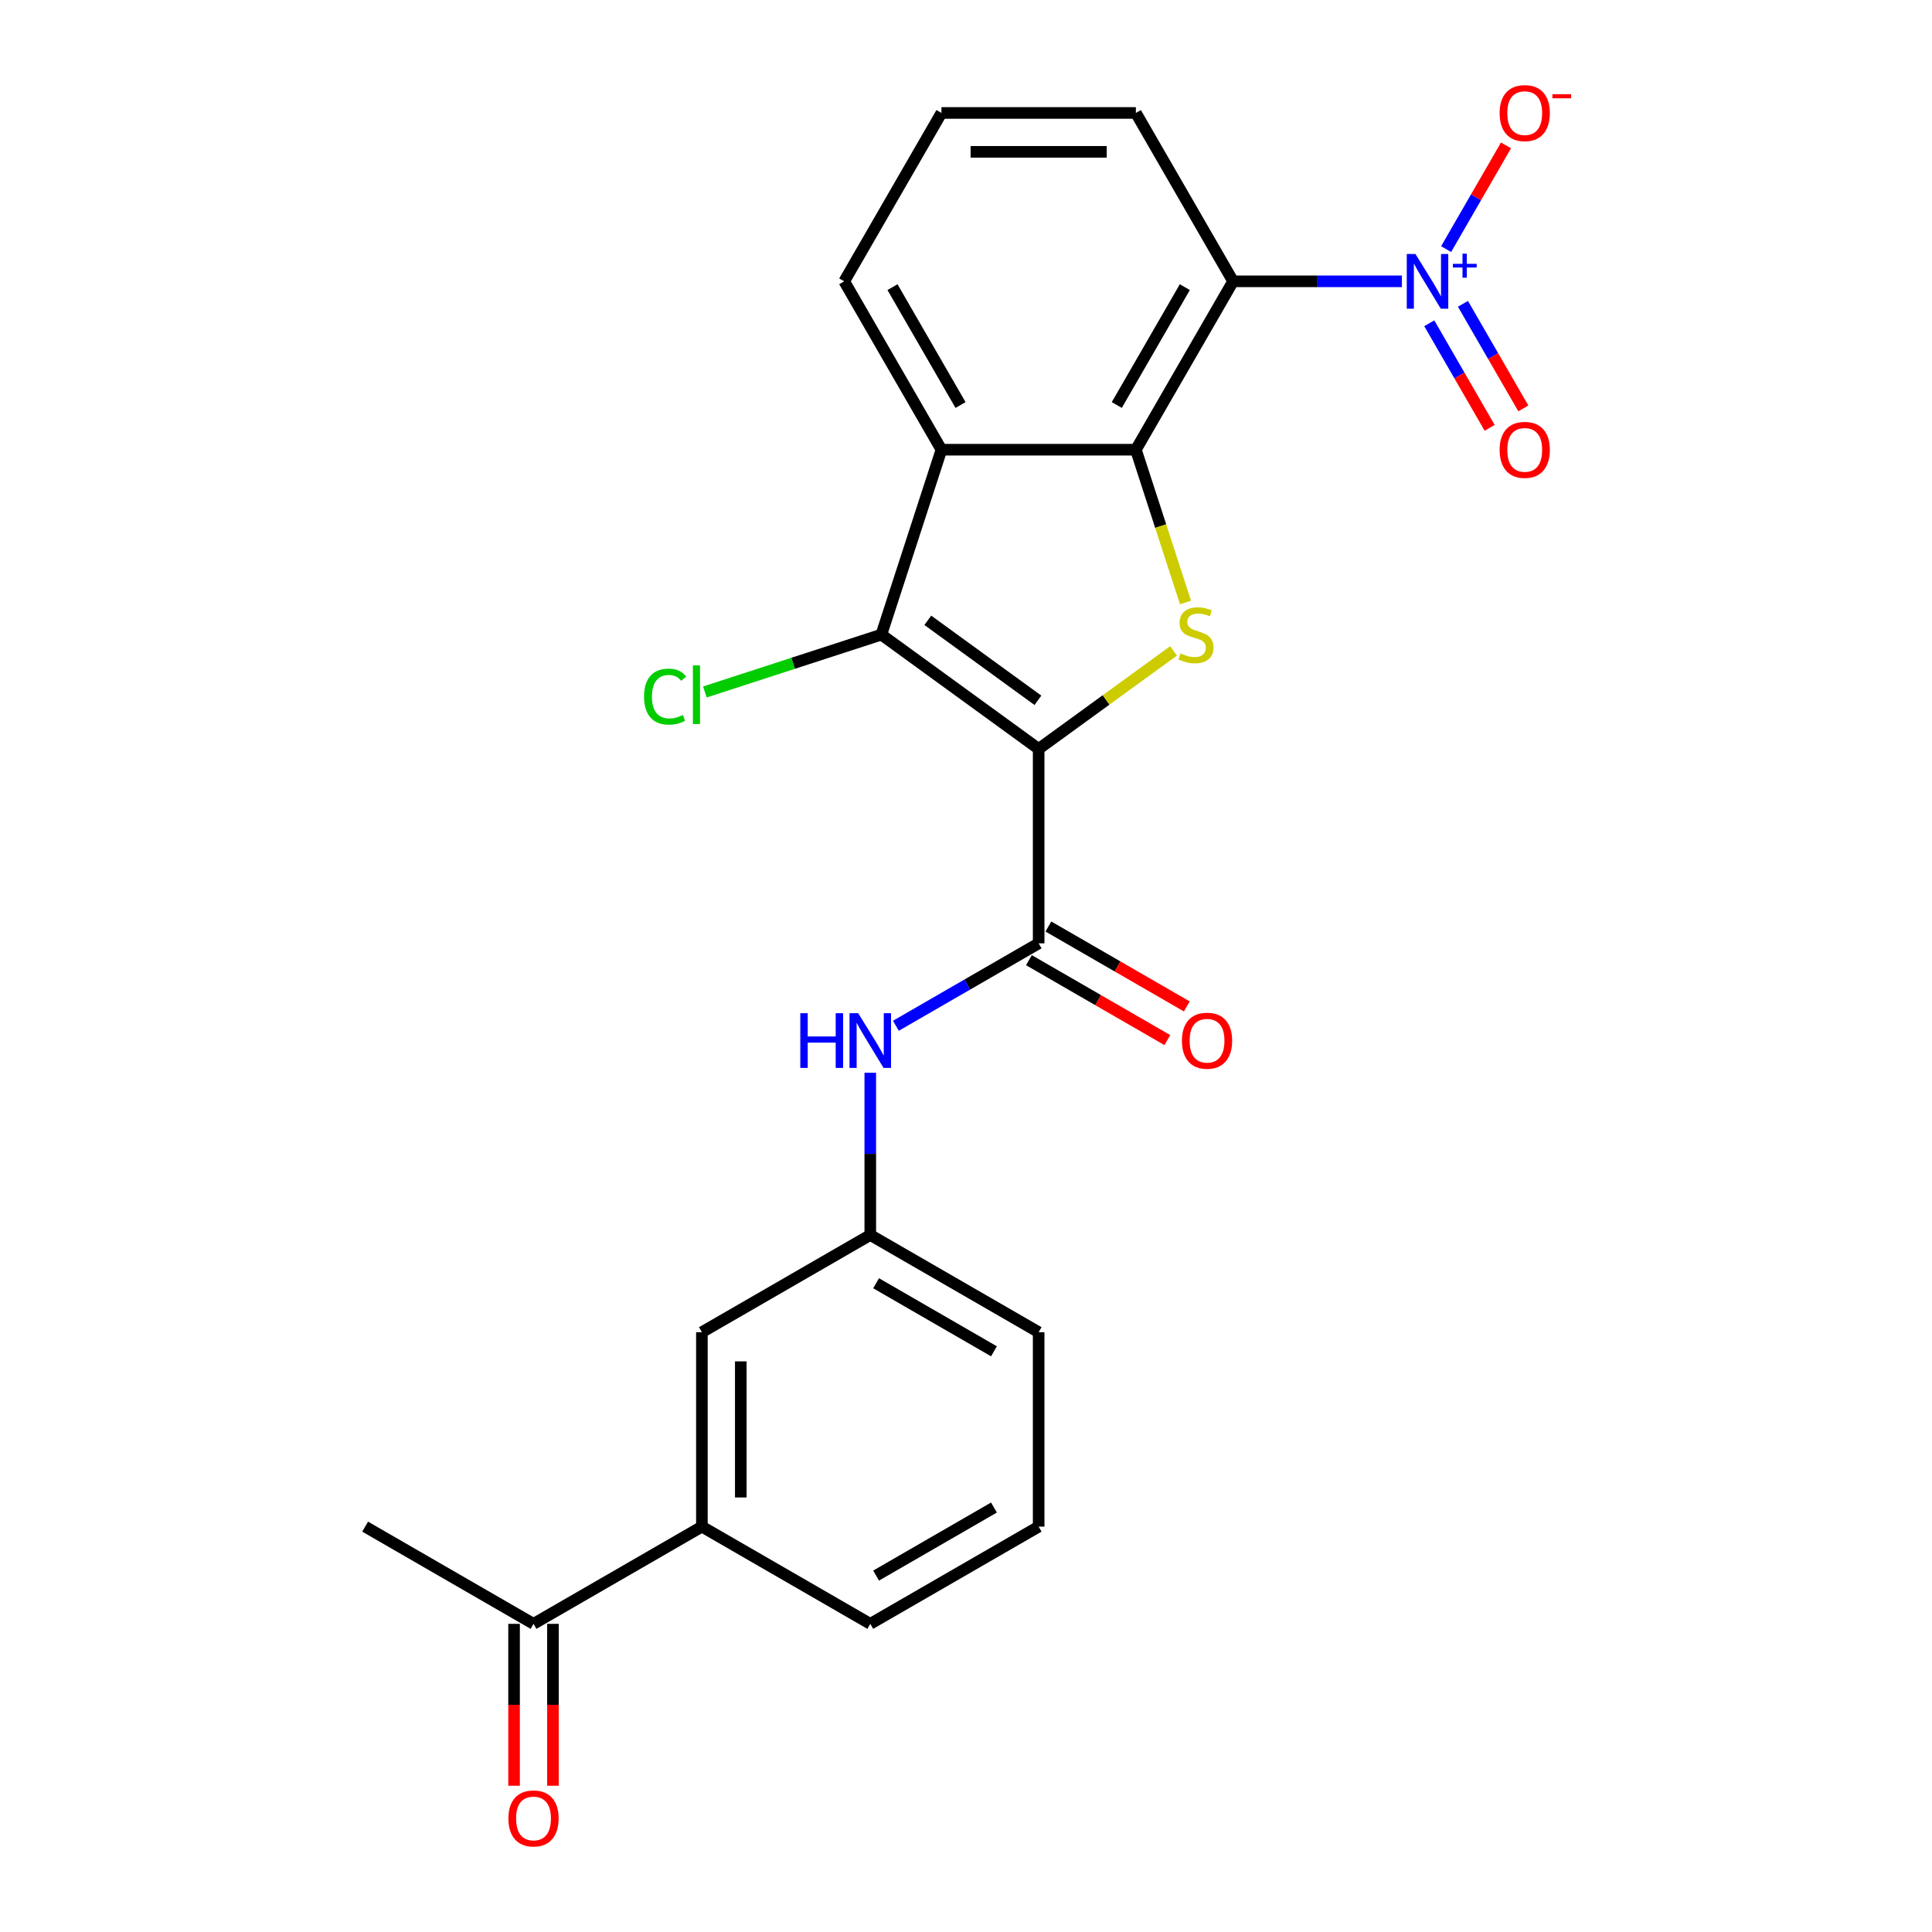 <?xml version='1.0' encoding='iso-8859-1'?>
<svg version='1.1' baseProfile='full'
              xmlns='http://www.w3.org/2000/svg'
                      xmlns:rdkit='http://www.rdkit.org/xml'
                      xmlns:xlink='http://www.w3.org/1999/xlink'
                  xml:space='preserve'
width='1000px' height='1000px' viewBox='0 0 1000 1000'>
<!-- END OF HEADER -->
<rect style='opacity:1.0;fill:#FFFFFF;stroke:none' width='1000' height='1000' x='0' y='0'> </rect>
<path class='bond-1' d='M 537.608,387.635 L 572.519,362.271' style='fill:none;fill-rule:evenodd;stroke:#000000;stroke-width:6px;stroke-linecap:butt;stroke-linejoin:miter;stroke-opacity:1' />
<path class='bond-1' d='M 572.519,362.271 L 607.429,336.907' style='fill:none;fill-rule:evenodd;stroke:#CCCC00;stroke-width:6px;stroke-linecap:butt;stroke-linejoin:miter;stroke-opacity:1' />
<path class='bond-2' d='M 537.608,387.635 L 456.191,328.482' style='fill:none;fill-rule:evenodd;stroke:#000000;stroke-width:6px;stroke-linecap:butt;stroke-linejoin:miter;stroke-opacity:1' />
<path class='bond-2' d='M 537.226,362.478 L 480.234,321.071' style='fill:none;fill-rule:evenodd;stroke:#000000;stroke-width:6px;stroke-linecap:butt;stroke-linejoin:miter;stroke-opacity:1' />
<path class='bond-6' d='M 537.608,387.635 L 537.608,488.272' style='fill:none;fill-rule:evenodd;stroke:#000000;stroke-width:6px;stroke-linecap:butt;stroke-linejoin:miter;stroke-opacity:1' />
<path class='bond-0' d='M 587.927,232.77 L 600.773,272.308' style='fill:none;fill-rule:evenodd;stroke:#000000;stroke-width:6px;stroke-linecap:butt;stroke-linejoin:miter;stroke-opacity:1' />
<path class='bond-0' d='M 600.773,272.308 L 613.62,311.846' style='fill:none;fill-rule:evenodd;stroke:#CCCC00;stroke-width:6px;stroke-linecap:butt;stroke-linejoin:miter;stroke-opacity:1' />
<path class='bond-3' d='M 587.927,232.77 L 638.245,145.616' style='fill:none;fill-rule:evenodd;stroke:#000000;stroke-width:6px;stroke-linecap:butt;stroke-linejoin:miter;stroke-opacity:1' />
<path class='bond-3' d='M 578.043,209.634 L 613.266,148.626' style='fill:none;fill-rule:evenodd;stroke:#000000;stroke-width:6px;stroke-linecap:butt;stroke-linejoin:miter;stroke-opacity:1' />
<path class='bond-24' d='M 587.927,232.77 L 487.29,232.77' style='fill:none;fill-rule:evenodd;stroke:#000000;stroke-width:6px;stroke-linecap:butt;stroke-linejoin:miter;stroke-opacity:1' />
<path class='bond-5' d='M 456.191,328.482 L 487.29,232.77' style='fill:none;fill-rule:evenodd;stroke:#000000;stroke-width:6px;stroke-linecap:butt;stroke-linejoin:miter;stroke-opacity:1' />
<path class='bond-15' d='M 456.191,328.482 L 410.513,343.323' style='fill:none;fill-rule:evenodd;stroke:#000000;stroke-width:6px;stroke-linecap:butt;stroke-linejoin:miter;stroke-opacity:1' />
<path class='bond-15' d='M 410.513,343.323 L 364.835,358.165' style='fill:none;fill-rule:evenodd;stroke:#00CC00;stroke-width:6px;stroke-linecap:butt;stroke-linejoin:miter;stroke-opacity:1' />
<path class='bond-4' d='M 638.245,145.616 L 681.936,145.616' style='fill:none;fill-rule:evenodd;stroke:#000000;stroke-width:6px;stroke-linecap:butt;stroke-linejoin:miter;stroke-opacity:1' />
<path class='bond-4' d='M 681.936,145.616 L 725.626,145.616' style='fill:none;fill-rule:evenodd;stroke:#0000FF;stroke-width:6px;stroke-linecap:butt;stroke-linejoin:miter;stroke-opacity:1' />
<path class='bond-17' d='M 638.245,145.616 L 587.927,58.462' style='fill:none;fill-rule:evenodd;stroke:#000000;stroke-width:6px;stroke-linecap:butt;stroke-linejoin:miter;stroke-opacity:1' />
<path class='bond-8' d='M 748.51,128.94 L 764.007,102.098' style='fill:none;fill-rule:evenodd;stroke:#0000FF;stroke-width:6px;stroke-linecap:butt;stroke-linejoin:miter;stroke-opacity:1' />
<path class='bond-8' d='M 764.007,102.098 L 779.504,75.257' style='fill:none;fill-rule:evenodd;stroke:#FF0000;stroke-width:6px;stroke-linecap:butt;stroke-linejoin:miter;stroke-opacity:1' />
<path class='bond-10' d='M 739.794,167.324 L 755.419,194.386' style='fill:none;fill-rule:evenodd;stroke:#0000FF;stroke-width:6px;stroke-linecap:butt;stroke-linejoin:miter;stroke-opacity:1' />
<path class='bond-10' d='M 755.419,194.386 L 771.043,221.448' style='fill:none;fill-rule:evenodd;stroke:#FF0000;stroke-width:6px;stroke-linecap:butt;stroke-linejoin:miter;stroke-opacity:1' />
<path class='bond-10' d='M 757.225,157.26 L 772.849,184.322' style='fill:none;fill-rule:evenodd;stroke:#0000FF;stroke-width:6px;stroke-linecap:butt;stroke-linejoin:miter;stroke-opacity:1' />
<path class='bond-10' d='M 772.849,184.322 L 788.474,211.384' style='fill:none;fill-rule:evenodd;stroke:#FF0000;stroke-width:6px;stroke-linecap:butt;stroke-linejoin:miter;stroke-opacity:1' />
<path class='bond-18' d='M 487.29,232.77 L 436.971,145.616' style='fill:none;fill-rule:evenodd;stroke:#000000;stroke-width:6px;stroke-linecap:butt;stroke-linejoin:miter;stroke-opacity:1' />
<path class='bond-18' d='M 497.173,209.634 L 461.95,148.626' style='fill:none;fill-rule:evenodd;stroke:#000000;stroke-width:6px;stroke-linecap:butt;stroke-linejoin:miter;stroke-opacity:1' />
<path class='bond-7' d='M 537.608,488.272 L 500.659,509.604' style='fill:none;fill-rule:evenodd;stroke:#000000;stroke-width:6px;stroke-linecap:butt;stroke-linejoin:miter;stroke-opacity:1' />
<path class='bond-7' d='M 500.659,509.604 L 463.71,530.937' style='fill:none;fill-rule:evenodd;stroke:#0000FF;stroke-width:6px;stroke-linecap:butt;stroke-linejoin:miter;stroke-opacity:1' />
<path class='bond-12' d='M 532.576,496.987 L 568.395,517.667' style='fill:none;fill-rule:evenodd;stroke:#000000;stroke-width:6px;stroke-linecap:butt;stroke-linejoin:miter;stroke-opacity:1' />
<path class='bond-12' d='M 568.395,517.667 L 604.214,538.348' style='fill:none;fill-rule:evenodd;stroke:#FF0000;stroke-width:6px;stroke-linecap:butt;stroke-linejoin:miter;stroke-opacity:1' />
<path class='bond-12' d='M 542.64,479.556 L 578.459,500.237' style='fill:none;fill-rule:evenodd;stroke:#000000;stroke-width:6px;stroke-linecap:butt;stroke-linejoin:miter;stroke-opacity:1' />
<path class='bond-12' d='M 578.459,500.237 L 614.278,520.917' style='fill:none;fill-rule:evenodd;stroke:#FF0000;stroke-width:6px;stroke-linecap:butt;stroke-linejoin:miter;stroke-opacity:1' />
<path class='bond-13' d='M 450.454,555.266 L 450.454,597.247' style='fill:none;fill-rule:evenodd;stroke:#0000FF;stroke-width:6px;stroke-linecap:butt;stroke-linejoin:miter;stroke-opacity:1' />
<path class='bond-13' d='M 450.454,597.247 L 450.454,639.227' style='fill:none;fill-rule:evenodd;stroke:#000000;stroke-width:6px;stroke-linecap:butt;stroke-linejoin:miter;stroke-opacity:1' />
<path class='bond-9' d='M 363.3,790.183 L 363.3,689.546' style='fill:none;fill-rule:evenodd;stroke:#000000;stroke-width:6px;stroke-linecap:butt;stroke-linejoin:miter;stroke-opacity:1' />
<path class='bond-9' d='M 383.427,775.087 L 383.427,704.641' style='fill:none;fill-rule:evenodd;stroke:#000000;stroke-width:6px;stroke-linecap:butt;stroke-linejoin:miter;stroke-opacity:1' />
<path class='bond-11' d='M 363.3,790.183 L 276.145,840.501' style='fill:none;fill-rule:evenodd;stroke:#000000;stroke-width:6px;stroke-linecap:butt;stroke-linejoin:miter;stroke-opacity:1' />
<path class='bond-26' d='M 363.3,790.183 L 450.454,840.501' style='fill:none;fill-rule:evenodd;stroke:#000000;stroke-width:6px;stroke-linecap:butt;stroke-linejoin:miter;stroke-opacity:1' />
<path class='bond-16' d='M 266.082,840.501 L 266.082,882.402' style='fill:none;fill-rule:evenodd;stroke:#000000;stroke-width:6px;stroke-linecap:butt;stroke-linejoin:miter;stroke-opacity:1' />
<path class='bond-16' d='M 266.082,882.402 L 266.082,924.302' style='fill:none;fill-rule:evenodd;stroke:#FF0000;stroke-width:6px;stroke-linecap:butt;stroke-linejoin:miter;stroke-opacity:1' />
<path class='bond-16' d='M 286.209,840.501 L 286.209,882.402' style='fill:none;fill-rule:evenodd;stroke:#000000;stroke-width:6px;stroke-linecap:butt;stroke-linejoin:miter;stroke-opacity:1' />
<path class='bond-16' d='M 286.209,882.402 L 286.209,924.302' style='fill:none;fill-rule:evenodd;stroke:#FF0000;stroke-width:6px;stroke-linecap:butt;stroke-linejoin:miter;stroke-opacity:1' />
<path class='bond-23' d='M 276.145,840.501 L 188.991,790.183' style='fill:none;fill-rule:evenodd;stroke:#000000;stroke-width:6px;stroke-linecap:butt;stroke-linejoin:miter;stroke-opacity:1' />
<path class='bond-14' d='M 450.454,639.227 L 363.3,689.546' style='fill:none;fill-rule:evenodd;stroke:#000000;stroke-width:6px;stroke-linecap:butt;stroke-linejoin:miter;stroke-opacity:1' />
<path class='bond-22' d='M 450.454,639.227 L 537.608,689.546' style='fill:none;fill-rule:evenodd;stroke:#000000;stroke-width:6px;stroke-linecap:butt;stroke-linejoin:miter;stroke-opacity:1' />
<path class='bond-22' d='M 453.463,664.206 L 514.471,699.429' style='fill:none;fill-rule:evenodd;stroke:#000000;stroke-width:6px;stroke-linecap:butt;stroke-linejoin:miter;stroke-opacity:1' />
<path class='bond-25' d='M 587.927,58.462 L 487.29,58.462' style='fill:none;fill-rule:evenodd;stroke:#000000;stroke-width:6px;stroke-linecap:butt;stroke-linejoin:miter;stroke-opacity:1' />
<path class='bond-25' d='M 572.831,78.589 L 502.385,78.589' style='fill:none;fill-rule:evenodd;stroke:#000000;stroke-width:6px;stroke-linecap:butt;stroke-linejoin:miter;stroke-opacity:1' />
<path class='bond-19' d='M 436.971,145.616 L 487.29,58.462' style='fill:none;fill-rule:evenodd;stroke:#000000;stroke-width:6px;stroke-linecap:butt;stroke-linejoin:miter;stroke-opacity:1' />
<path class='bond-20' d='M 450.454,840.501 L 537.608,790.183' style='fill:none;fill-rule:evenodd;stroke:#000000;stroke-width:6px;stroke-linecap:butt;stroke-linejoin:miter;stroke-opacity:1' />
<path class='bond-20' d='M 453.463,815.523 L 514.471,780.3' style='fill:none;fill-rule:evenodd;stroke:#000000;stroke-width:6px;stroke-linecap:butt;stroke-linejoin:miter;stroke-opacity:1' />
<path class='bond-21' d='M 537.608,790.183 L 537.608,689.546' style='fill:none;fill-rule:evenodd;stroke:#000000;stroke-width:6px;stroke-linecap:butt;stroke-linejoin:miter;stroke-opacity:1' />
<path  class='atom-2' d='M 611.025 338.202
Q 611.345 338.322, 612.665 338.882
Q 613.985 339.442, 615.425 339.802
Q 616.905 340.122, 618.345 340.122
Q 621.025 340.122, 622.585 338.842
Q 624.145 337.522, 624.145 335.242
Q 624.145 333.682, 623.345 332.722
Q 622.585 331.762, 621.385 331.242
Q 620.185 330.722, 618.185 330.122
Q 615.665 329.362, 614.145 328.642
Q 612.665 327.922, 611.585 326.402
Q 610.545 324.882, 610.545 322.322
Q 610.545 318.762, 612.945 316.562
Q 615.385 314.362, 620.185 314.362
Q 623.465 314.362, 627.185 315.922
L 626.265 319.002
Q 622.865 317.602, 620.305 317.602
Q 617.545 317.602, 616.025 318.762
Q 614.505 319.882, 614.545 321.842
Q 614.545 323.362, 615.305 324.282
Q 616.105 325.202, 617.225 325.722
Q 618.385 326.242, 620.305 326.842
Q 622.865 327.642, 624.385 328.442
Q 625.905 329.242, 626.985 330.882
Q 628.105 332.482, 628.105 335.242
Q 628.105 339.162, 625.465 341.282
Q 622.865 343.362, 618.505 343.362
Q 615.985 343.362, 614.065 342.802
Q 612.185 342.282, 609.945 341.362
L 611.025 338.202
' fill='#CCCC00'/>
<path  class='atom-5' d='M 732.622 131.456
L 741.902 146.456
Q 742.822 147.936, 744.302 150.616
Q 745.782 153.296, 745.862 153.456
L 745.862 131.456
L 749.622 131.456
L 749.622 159.776
L 745.742 159.776
L 735.782 143.376
Q 734.622 141.456, 733.382 139.256
Q 732.182 137.056, 731.822 136.376
L 731.822 159.776
L 728.142 159.776
L 728.142 131.456
L 732.622 131.456
' fill='#0000FF'/>
<path  class='atom-5' d='M 751.998 136.561
L 756.988 136.561
L 756.988 131.307
L 759.205 131.307
L 759.205 136.561
L 764.327 136.561
L 764.327 138.462
L 759.205 138.462
L 759.205 143.742
L 756.988 143.742
L 756.988 138.462
L 751.998 138.462
L 751.998 136.561
' fill='#0000FF'/>
<path  class='atom-8' d='M 414.234 524.43
L 418.074 524.43
L 418.074 536.47
L 432.554 536.47
L 432.554 524.43
L 436.394 524.43
L 436.394 552.75
L 432.554 552.75
L 432.554 539.67
L 418.074 539.67
L 418.074 552.75
L 414.234 552.75
L 414.234 524.43
' fill='#0000FF'/>
<path  class='atom-8' d='M 444.194 524.43
L 453.474 539.43
Q 454.394 540.91, 455.874 543.59
Q 457.354 546.27, 457.434 546.43
L 457.434 524.43
L 461.194 524.43
L 461.194 552.75
L 457.314 552.75
L 447.354 536.35
Q 446.194 534.43, 444.954 532.23
Q 443.754 530.03, 443.394 529.35
L 443.394 552.75
L 439.714 552.75
L 439.714 524.43
L 444.194 524.43
' fill='#0000FF'/>
<path  class='atom-9' d='M 776.2 58.542
Q 776.2 51.742, 779.56 47.942
Q 782.92 44.142, 789.2 44.142
Q 795.48 44.142, 798.84 47.942
Q 802.2 51.742, 802.2 58.542
Q 802.2 65.422, 798.8 69.342
Q 795.4 73.222, 789.2 73.222
Q 782.96 73.222, 779.56 69.342
Q 776.2 65.462, 776.2 58.542
M 789.2 70.022
Q 793.52 70.022, 795.84 67.142
Q 798.2 64.222, 798.2 58.542
Q 798.2 52.982, 795.84 50.182
Q 793.52 47.342, 789.2 47.342
Q 784.88 47.342, 782.52 50.142
Q 780.2 52.942, 780.2 58.542
Q 780.2 64.262, 782.52 67.142
Q 784.88 70.022, 789.2 70.022
' fill='#FF0000'/>
<path  class='atom-9' d='M 803.52 48.764
L 813.209 48.764
L 813.209 50.876
L 803.52 50.876
L 803.52 48.764
' fill='#FF0000'/>
<path  class='atom-11' d='M 776.2 232.85
Q 776.2 226.05, 779.56 222.25
Q 782.92 218.45, 789.2 218.45
Q 795.48 218.45, 798.84 222.25
Q 802.2 226.05, 802.2 232.85
Q 802.2 239.73, 798.8 243.65
Q 795.4 247.53, 789.2 247.53
Q 782.96 247.53, 779.56 243.65
Q 776.2 239.77, 776.2 232.85
M 789.2 244.33
Q 793.52 244.33, 795.84 241.45
Q 798.2 238.53, 798.2 232.85
Q 798.2 227.29, 795.84 224.49
Q 793.52 221.65, 789.2 221.65
Q 784.88 221.65, 782.52 224.45
Q 780.2 227.25, 780.2 232.85
Q 780.2 238.57, 782.52 241.45
Q 784.88 244.33, 789.2 244.33
' fill='#FF0000'/>
<path  class='atom-13' d='M 611.762 538.67
Q 611.762 531.87, 615.122 528.07
Q 618.482 524.27, 624.762 524.27
Q 631.042 524.27, 634.402 528.07
Q 637.762 531.87, 637.762 538.67
Q 637.762 545.55, 634.362 549.47
Q 630.962 553.35, 624.762 553.35
Q 618.522 553.35, 615.122 549.47
Q 611.762 545.59, 611.762 538.67
M 624.762 550.15
Q 629.082 550.15, 631.402 547.27
Q 633.762 544.35, 633.762 538.67
Q 633.762 533.11, 631.402 530.31
Q 629.082 527.47, 624.762 527.47
Q 620.442 527.47, 618.082 530.27
Q 615.762 533.07, 615.762 538.67
Q 615.762 544.39, 618.082 547.27
Q 620.442 550.15, 624.762 550.15
' fill='#FF0000'/>
<path  class='atom-16' d='M 333.36 360.56
Q 333.36 353.52, 336.64 349.84
Q 339.96 346.12, 346.24 346.12
Q 352.08 346.12, 355.2 350.24
L 352.56 352.4
Q 350.28 349.4, 346.24 349.4
Q 341.96 349.4, 339.68 352.28
Q 337.44 355.12, 337.44 360.56
Q 337.44 366.16, 339.76 369.04
Q 342.12 371.92, 346.68 371.92
Q 349.8 371.92, 353.44 370.04
L 354.56 373.04
Q 353.08 374, 350.84 374.56
Q 348.6 375.12, 346.12 375.12
Q 339.96 375.12, 336.64 371.36
Q 333.36 367.6, 333.36 360.56
' fill='#00CC00'/>
<path  class='atom-16' d='M 358.64 344.4
L 362.32 344.4
L 362.32 374.76
L 358.64 374.76
L 358.64 344.4
' fill='#00CC00'/>
<path  class='atom-17' d='M 263.145 941.218
Q 263.145 934.418, 266.505 930.618
Q 269.865 926.818, 276.145 926.818
Q 282.425 926.818, 285.785 930.618
Q 289.145 934.418, 289.145 941.218
Q 289.145 948.098, 285.745 952.018
Q 282.345 955.898, 276.145 955.898
Q 269.905 955.898, 266.505 952.018
Q 263.145 948.138, 263.145 941.218
M 276.145 952.698
Q 280.465 952.698, 282.785 949.818
Q 285.145 946.898, 285.145 941.218
Q 285.145 935.658, 282.785 932.858
Q 280.465 930.018, 276.145 930.018
Q 271.825 930.018, 269.465 932.818
Q 267.145 935.618, 267.145 941.218
Q 267.145 946.938, 269.465 949.818
Q 271.825 952.698, 276.145 952.698
' fill='#FF0000'/>
</svg>
